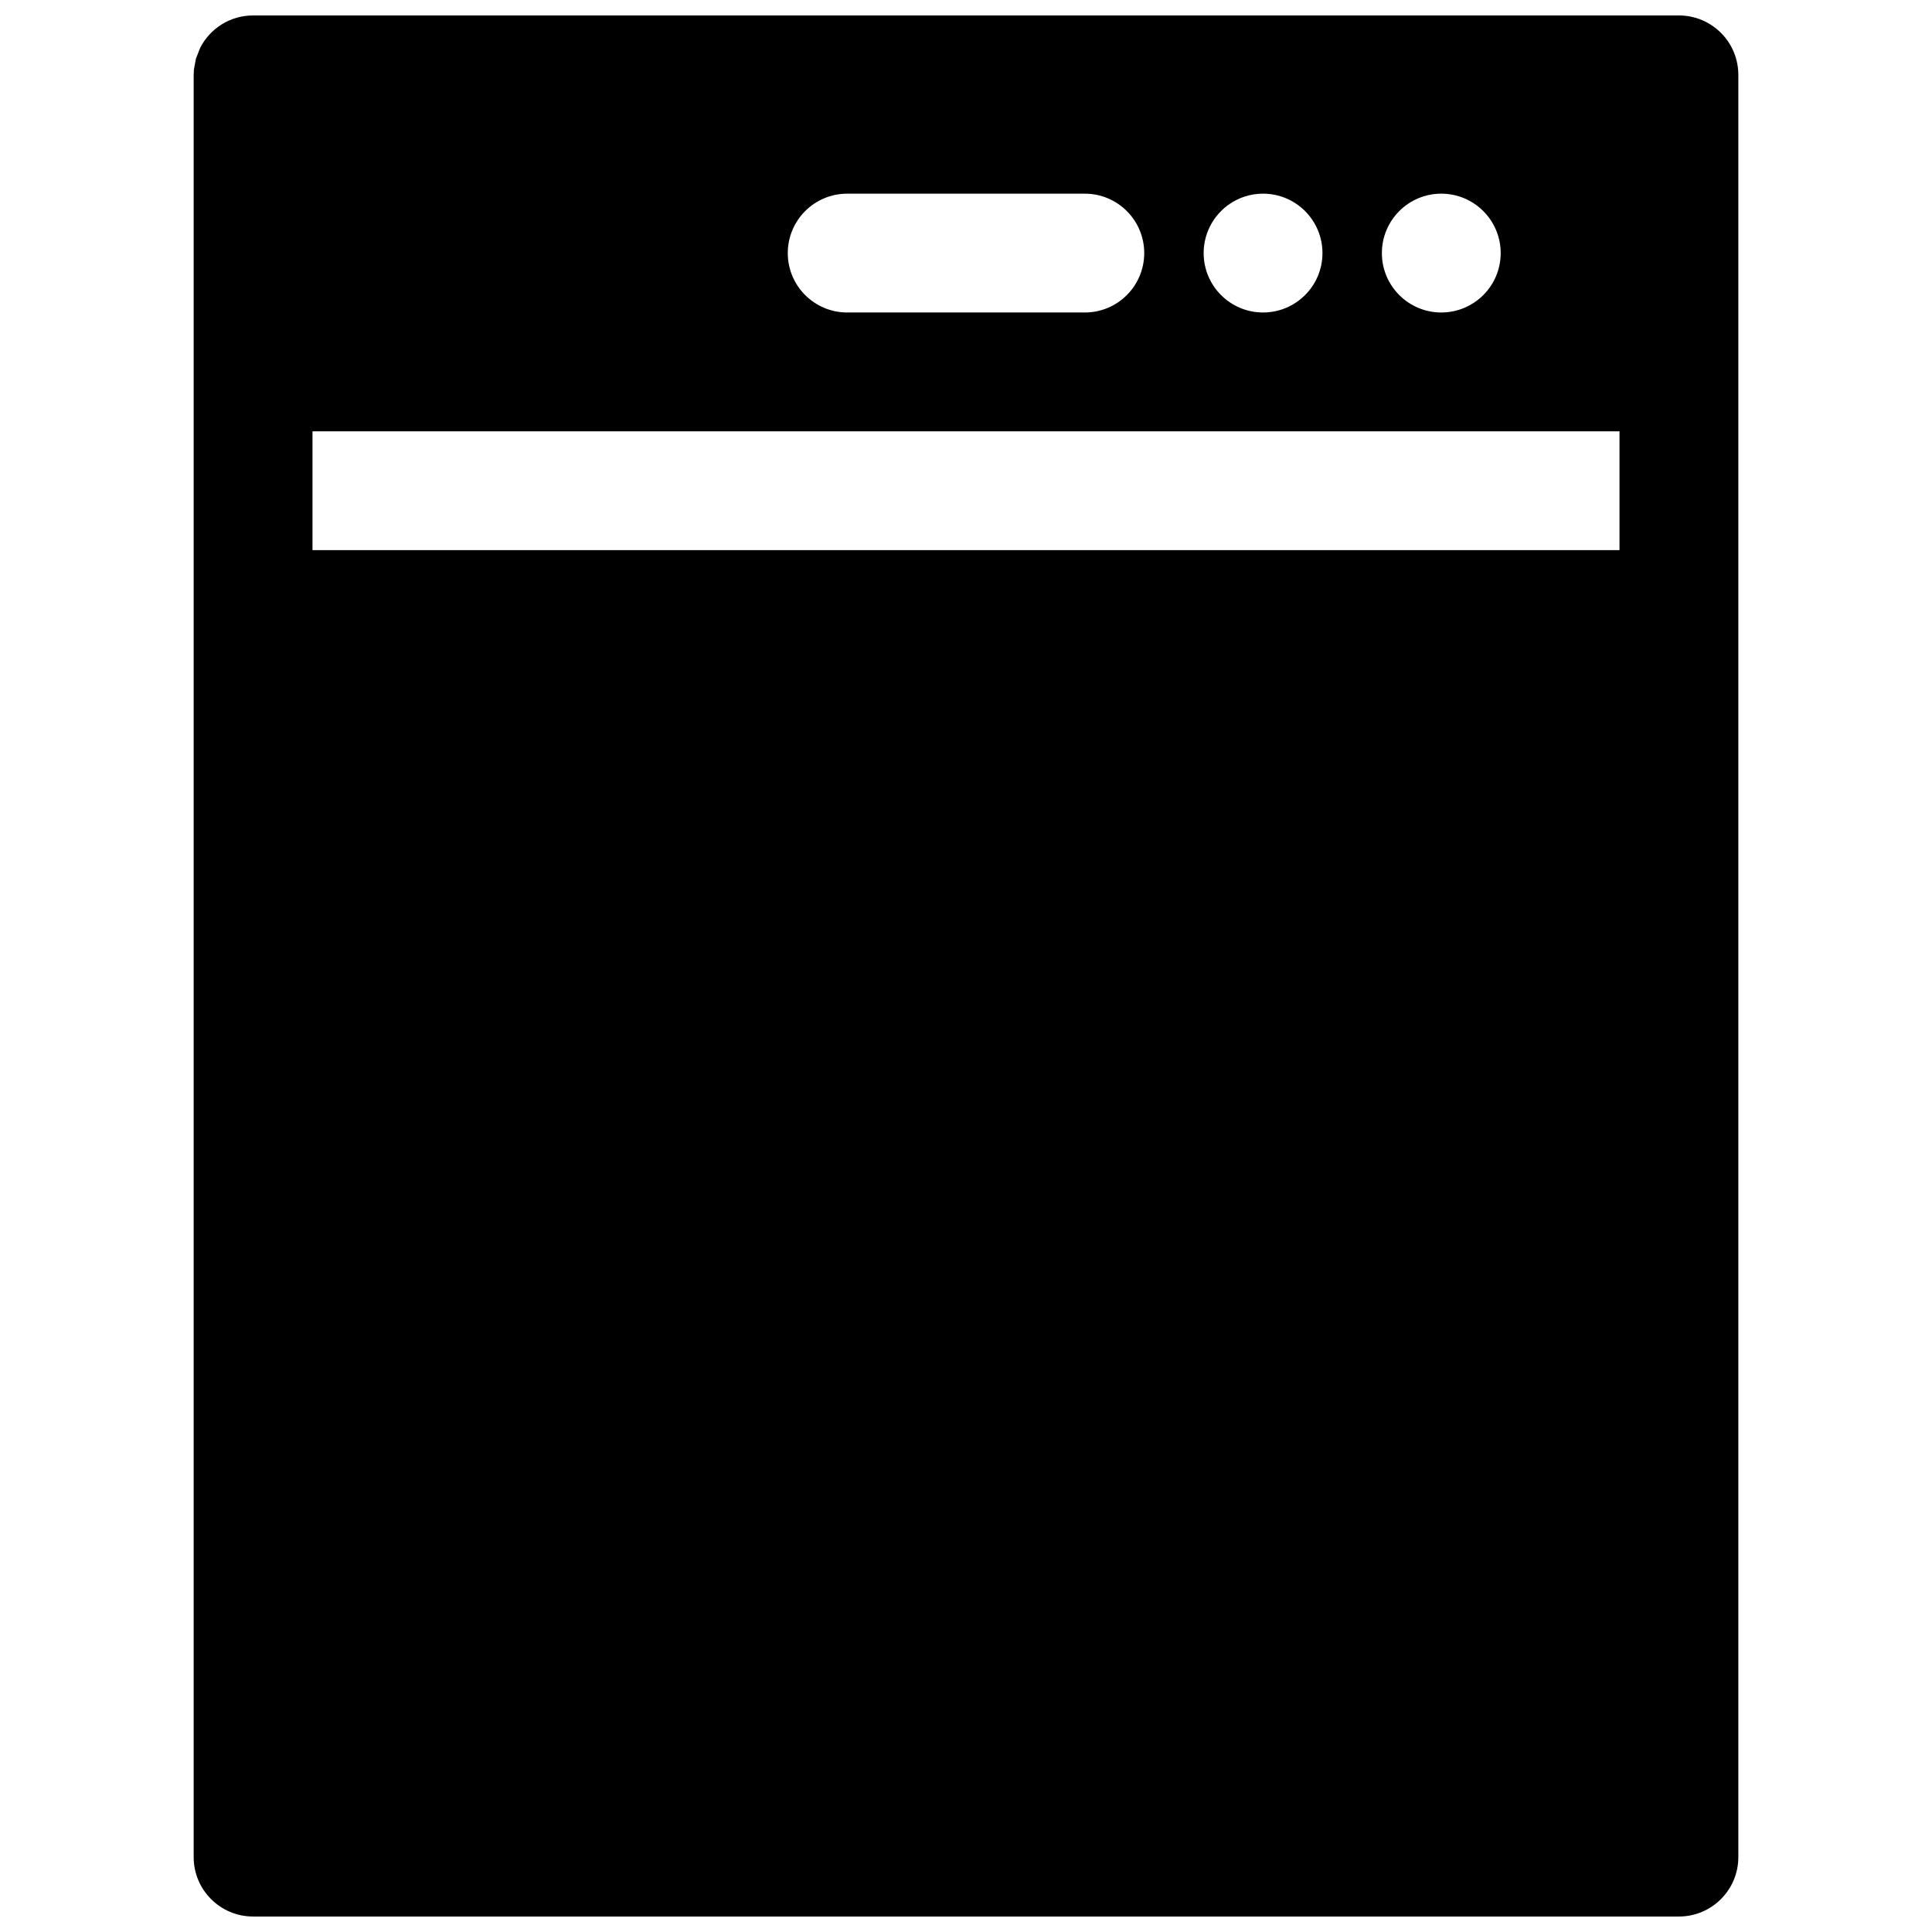 <?xml version="1.0" encoding="UTF-8"?>
<!-- Uploaded to: ICON Repo, www.svgrepo.com, Generator: ICON Repo Mixer Tools -->
<svg width="800px" height="800px" version="1.1" viewBox="144 144 512 512" xmlns="http://www.w3.org/2000/svg">
 <defs>
  <clipPath id="a">
   <path d="m195 148.09h410v503.81h-410z"/>
  </clipPath>
 </defs>
 <g clip-path="url(#a)">
  <path d="m197.06 156.66-1.133 2.863-0.535 2.898-0.066 1.414v472.32c0 8.691 7.055 15.742 15.746 15.742h377.86c8.691 0 15.746-7.051 15.746-15.742v-472.32c0-0.203 0-0.406-0.016-0.613-0.316-8.406-7.242-15.129-15.73-15.129h-377.86c-6.109 0-11.414 3.481-14.012 8.566zm29.754 133.13h346.37v-31.488h-346.37zm251.91-94.465c8.691 0 15.742 7.055 15.742 15.746 0 8.691-7.051 15.742-15.742 15.742s-15.742-7.051-15.742-15.742c0-8.691 7.051-15.746 15.742-15.746zm47.23 0c8.691 0 15.746 7.055 15.746 15.746 0 8.691-7.055 15.742-15.746 15.742-8.688 0-15.742-7.051-15.742-15.742 0-8.691 7.055-15.746 15.742-15.746zm-157.44 31.488h62.977c8.688 0 15.742-7.051 15.742-15.742 0-8.691-7.055-15.746-15.742-15.746h-62.977c-8.691 0-15.746 7.055-15.746 15.746 0 8.691 7.055 15.742 15.746 15.742z" fill-rule="evenodd"/>
 </g>
</svg>